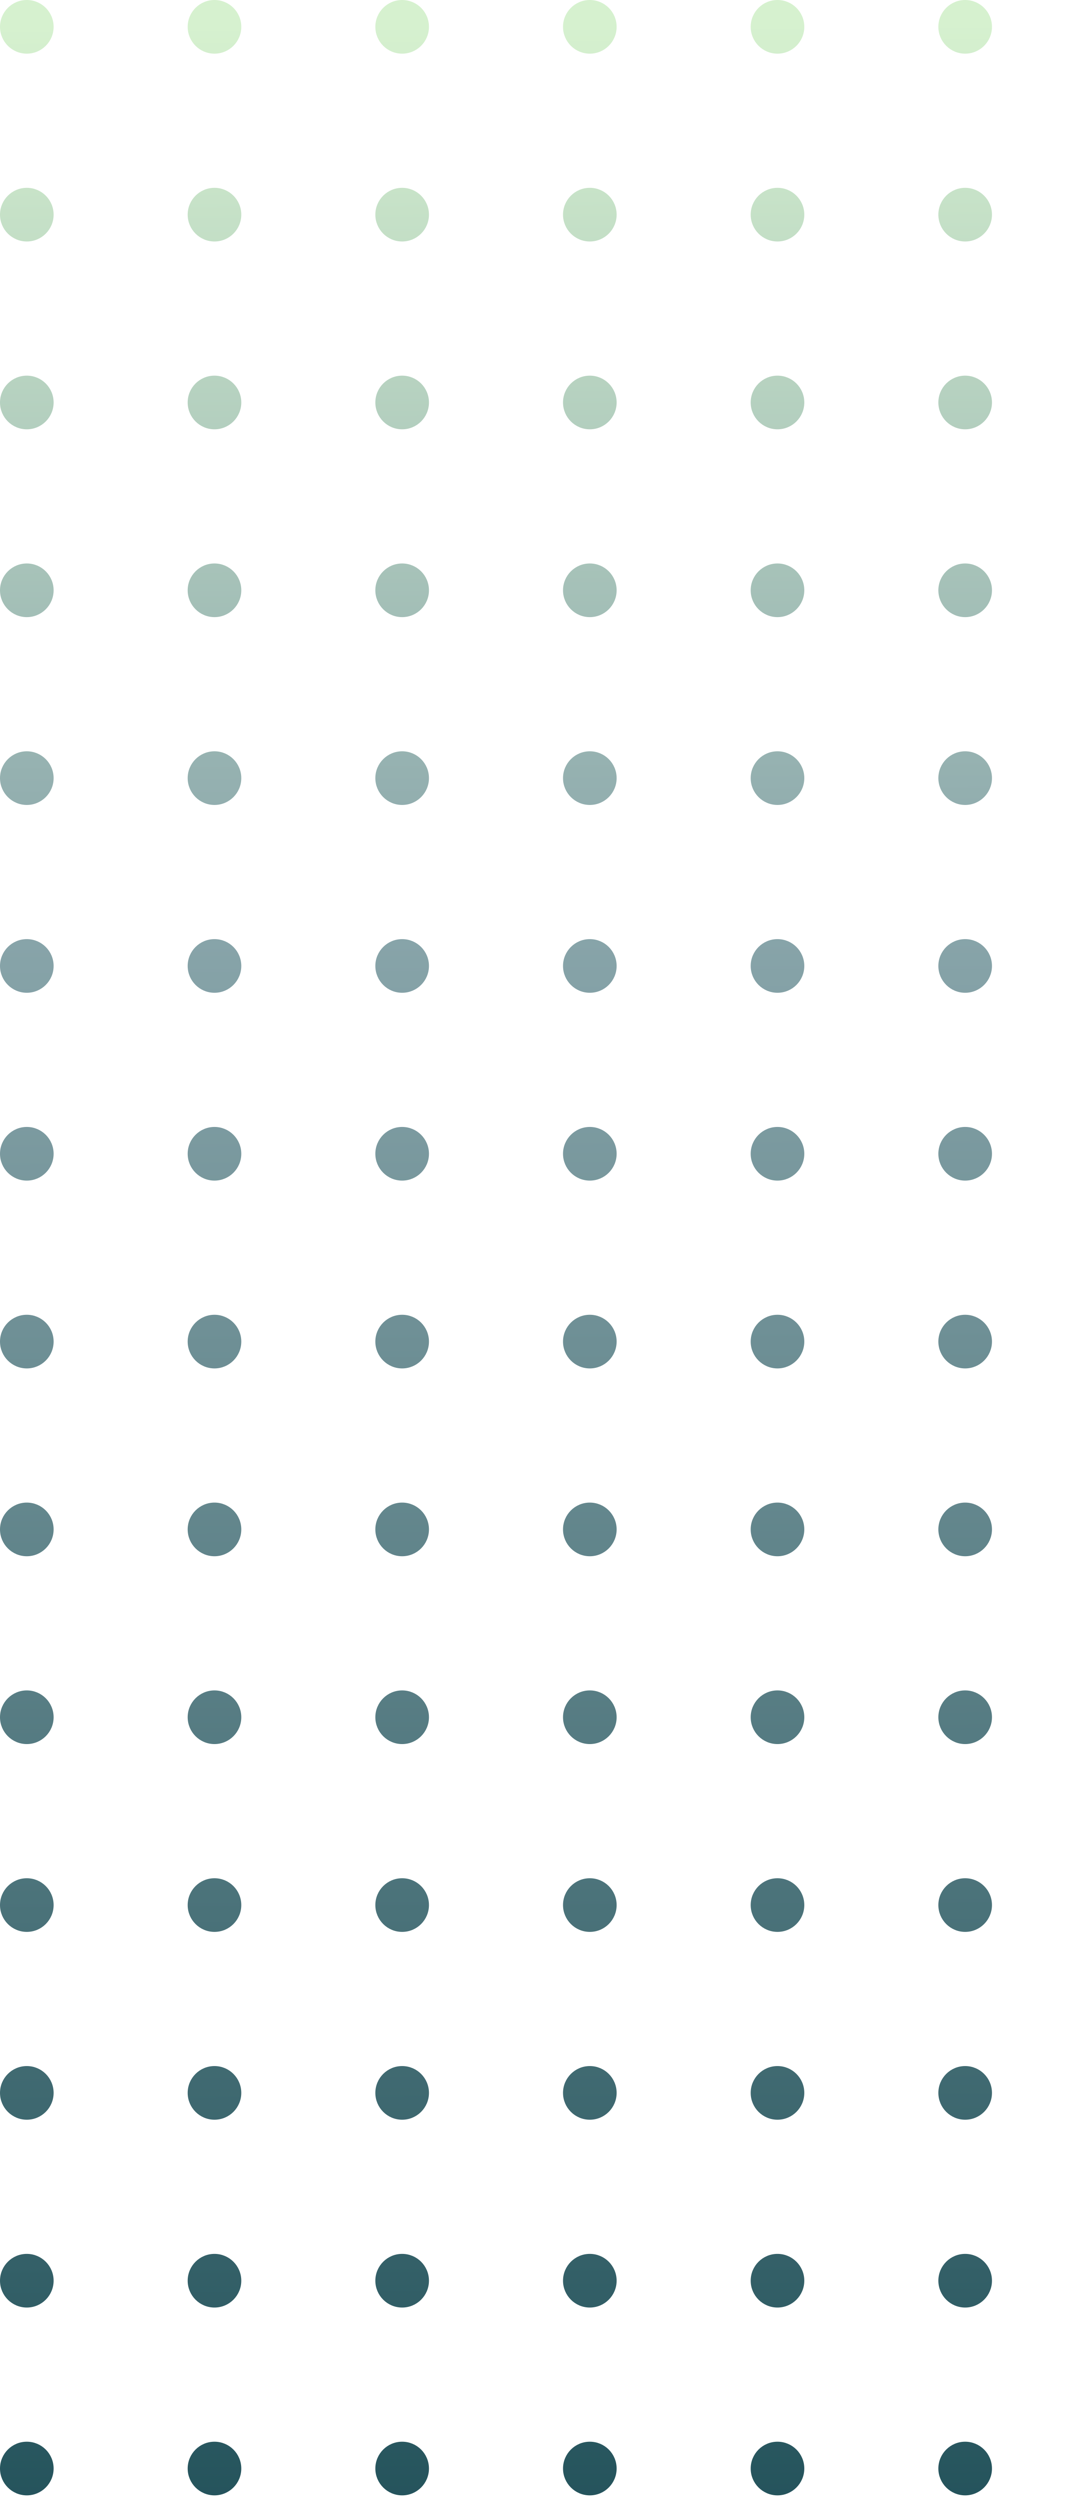 <?xml version="1.0" encoding="UTF-8"?>
<svg id="Calque_2" data-name="Calque 2" xmlns="http://www.w3.org/2000/svg" xmlns:xlink="http://www.w3.org/1999/xlink" viewBox="0 0 161.73 372.71">
  <defs>
    <style>
      .cls-1 {
        fill: url(#Dégradé_sans_nom_28-18);
      }

      .cls-2 {
        fill: url(#Dégradé_sans_nom_28-62);
      }

      .cls-3 {
        fill: url(#Dégradé_sans_nom_28-37);
      }

      .cls-4 {
        fill: url(#Dégradé_sans_nom_28-54);
      }

      .cls-5 {
        fill: url(#Dégradé_sans_nom_28-76);
      }

      .cls-6 {
        fill: url(#Dégradé_sans_nom_28-25);
      }

      .cls-7 {
        fill: url(#Dégradé_sans_nom_28-66);
      }

      .cls-8 {
        fill: url(#Dégradé_sans_nom_28-28);
      }

      .cls-9 {
        fill: url(#Dégradé_sans_nom_28-42);
      }

      .cls-10 {
        fill: url(#Dégradé_sans_nom_28-43);
      }

      .cls-11 {
        fill: url(#Dégradé_sans_nom_28-17);
      }

      .cls-12 {
        fill: url(#Dégradé_sans_nom_28-81);
      }

      .cls-13 {
        fill: url(#Dégradé_sans_nom_28-63);
      }

      .cls-14 {
        fill: url(#Dégradé_sans_nom_28-39);
      }

      .cls-15 {
        fill: url(#Dégradé_sans_nom_28-84);
      }

      .cls-16 {
        fill: url(#Dégradé_sans_nom_28-74);
      }

      .cls-17 {
        fill: url(#Dégradé_sans_nom_28-27);
      }

      .cls-18 {
        fill: url(#Dégradé_sans_nom_28-51);
      }

      .cls-19 {
        fill: url(#Dégradé_sans_nom_28-22);
      }

      .cls-20 {
        fill: url(#Dégradé_sans_nom_28-44);
      }

      .cls-21 {
        fill: url(#Dégradé_sans_nom_28-33);
      }

      .cls-22 {
        fill: url(#Dégradé_sans_nom_28-31);
      }

      .cls-23 {
        fill: url(#Dégradé_sans_nom_28-65);
      }

      .cls-24 {
        fill: url(#Dégradé_sans_nom_28-75);
      }

      .cls-25 {
        fill: url(#Dégradé_sans_nom_28-40);
      }

      .cls-26 {
        fill: url(#Dégradé_sans_nom_28-56);
      }

      .cls-27 {
        fill: url(#Dégradé_sans_nom_28-78);
      }

      .cls-28 {
        fill: url(#Dégradé_sans_nom_28-23);
      }

      .cls-29 {
        fill: url(#Dégradé_sans_nom_28-59);
      }

      .cls-30 {
        fill: url(#Dégradé_sans_nom_28-57);
      }

      .cls-31 {
        fill: url(#Dégradé_sans_nom_28-10);
      }

      .cls-32 {
        fill: url(#Dégradé_sans_nom_28-30);
      }

      .cls-33 {
        fill: url(#Dégradé_sans_nom_28-5);
      }

      .cls-34 {
        fill: url(#Dégradé_sans_nom_28-70);
      }

      .cls-35 {
        fill: url(#Dégradé_sans_nom_28-13);
      }

      .cls-36 {
        fill: url(#Dégradé_sans_nom_28-80);
      }

      .cls-37 {
        fill: url(#Dégradé_sans_nom_28-38);
      }

      .cls-38 {
        fill: url(#Dégradé_sans_nom_28-64);
      }

      .cls-39 {
        fill: url(#Dégradé_sans_nom_28-60);
      }

      .cls-40 {
        fill: url(#Dégradé_sans_nom_28-4);
      }

      .cls-41 {
        fill: url(#Dégradé_sans_nom_28-49);
      }

      .cls-42 {
        fill: url(#Dégradé_sans_nom_28-15);
      }

      .cls-43 {
        fill: url(#Dégradé_sans_nom_28-50);
      }

      .cls-44 {
        fill: url(#Dégradé_sans_nom_28-26);
      }

      .cls-45 {
        fill: url(#Dégradé_sans_nom_28-16);
      }

      .cls-46 {
        fill: url(#Dégradé_sans_nom_28-61);
      }

      .cls-47 {
        fill: url(#Dégradé_sans_nom_28-21);
      }

      .cls-48 {
        fill: url(#Dégradé_sans_nom_28-45);
      }

      .cls-49 {
        fill: url(#Dégradé_sans_nom_28-72);
      }

      .cls-50 {
        fill: url(#Dégradé_sans_nom_28-47);
      }

      .cls-51 {
        fill: url(#Dégradé_sans_nom_28-11);
      }

      .cls-52 {
        fill: url(#Dégradé_sans_nom_28-67);
      }

      .cls-53 {
        fill: url(#Dégradé_sans_nom_28-24);
      }

      .cls-54 {
        fill: url(#Dégradé_sans_nom_28-71);
      }

      .cls-55 {
        fill: url(#Dégradé_sans_nom_28-29);
      }

      .cls-56 {
        fill: url(#Dégradé_sans_nom_28-68);
      }

      .cls-57 {
        clip-path: url(#clippath);
      }

      .cls-58 {
        fill: url(#Dégradé_sans_nom_28-82);
      }

      .cls-59 {
        fill: url(#Dégradé_sans_nom_28-3);
      }

      .cls-60 {
        fill: url(#Dégradé_sans_nom_28-46);
      }

      .cls-61 {
        fill: none;
      }

      .cls-62 {
        fill: url(#Dégradé_sans_nom_28-73);
      }

      .cls-63 {
        fill: url(#Dégradé_sans_nom_28-32);
      }

      .cls-64 {
        fill: url(#Dégradé_sans_nom_28-52);
      }

      .cls-65 {
        fill: url(#Dégradé_sans_nom_28-12);
      }

      .cls-66 {
        fill: url(#Dégradé_sans_nom_28-9);
      }

      .cls-67 {
        fill: url(#Dégradé_sans_nom_28-2);
      }

      .cls-68 {
        fill: url(#Dégradé_sans_nom_28-20);
      }

      .cls-69 {
        fill: url(#Dégradé_sans_nom_28-34);
      }

      .cls-70 {
        fill: url(#Dégradé_sans_nom_28-83);
      }

      .cls-71 {
        fill: url(#Dégradé_sans_nom_28-36);
      }

      .cls-72 {
        fill: url(#Dégradé_sans_nom_28-14);
      }

      .cls-73 {
        fill: url(#Dégradé_sans_nom_28-79);
      }

      .cls-74 {
        fill: url(#Dégradé_sans_nom_28-58);
      }

      .cls-75 {
        fill: url(#Dégradé_sans_nom_28);
      }

      .cls-76 {
        fill: url(#Dégradé_sans_nom_28-41);
      }

      .cls-77 {
        fill: url(#Dégradé_sans_nom_28-55);
      }

      .cls-78 {
        fill: url(#Dégradé_sans_nom_28-7);
      }

      .cls-79 {
        fill: url(#Dégradé_sans_nom_28-53);
      }

      .cls-80 {
        fill: url(#Dégradé_sans_nom_28-35);
      }

      .cls-81 {
        fill: url(#Dégradé_sans_nom_28-48);
      }

      .cls-82 {
        fill: url(#Dégradé_sans_nom_28-69);
      }

      .cls-83 {
        fill: url(#Dégradé_sans_nom_28-77);
      }

      .cls-84 {
        fill: url(#Dégradé_sans_nom_28-6);
      }

      .cls-85 {
        fill: url(#Dégradé_sans_nom_28-19);
      }

      .cls-86 {
        fill: url(#Dégradé_sans_nom_28-8);
      }
    </style>
    <clipPath id="clippath">
      <rect class="cls-61" width="161.73" height="372.71"/>
    </clipPath>
    <linearGradient id="Dégradé_sans_nom_28" data-name="Dégradé sans nom 28" x1="3.88" y1="-22.19" x2="5.92" y2="412.88" gradientUnits="userSpaceOnUse">
      <stop offset=".06" stop-color="#d6f1cf"/>
      <stop offset=".36" stop-color="#8aa6ab"/>
      <stop offset="1" stop-color="#14464f"/>
    </linearGradient>
    <linearGradient id="Dégradé_sans_nom_28-2" data-name="Dégradé sans nom 28" x1="31.88" y1="-22.32" x2="33.92" y2="412.74" xlink:href="#Dégradé_sans_nom_28"/>
    <linearGradient id="Dégradé_sans_nom_28-3" data-name="Dégradé sans nom 28" x1="59.88" y1="-22.45" x2="61.92" y2="412.61" xlink:href="#Dégradé_sans_nom_28"/>
    <linearGradient id="Dégradé_sans_nom_28-4" data-name="Dégradé sans nom 28" x1="87.88" y1="-22.58" x2="89.92" y2="412.48" xlink:href="#Dégradé_sans_nom_28"/>
    <linearGradient id="Dégradé_sans_nom_28-5" data-name="Dégradé sans nom 28" x1="115.87" y1="-22.71" x2="117.92" y2="412.35" xlink:href="#Dégradé_sans_nom_28"/>
    <linearGradient id="Dégradé_sans_nom_28-6" data-name="Dégradé sans nom 28" x1="143.87" y1="-22.84" x2="145.92" y2="412.22" xlink:href="#Dégradé_sans_nom_28"/>
    <linearGradient id="Dégradé_sans_nom_28-7" data-name="Dégradé sans nom 28" x1="3.75" y1="-22.19" x2="5.79" y2="412.88" xlink:href="#Dégradé_sans_nom_28"/>
    <linearGradient id="Dégradé_sans_nom_28-8" data-name="Dégradé sans nom 28" x1="31.74" y1="-22.32" x2="33.79" y2="412.75" xlink:href="#Dégradé_sans_nom_28"/>
    <linearGradient id="Dégradé_sans_nom_28-9" data-name="Dégradé sans nom 28" x1="59.74" y1="-22.45" x2="61.79" y2="412.61" xlink:href="#Dégradé_sans_nom_28"/>
    <linearGradient id="Dégradé_sans_nom_28-10" data-name="Dégradé sans nom 28" x1="87.74" y1="-22.58" x2="89.79" y2="412.48" xlink:href="#Dégradé_sans_nom_28"/>
    <linearGradient id="Dégradé_sans_nom_28-11" data-name="Dégradé sans nom 28" x1="115.74" y1="-22.71" x2="117.79" y2="412.35" xlink:href="#Dégradé_sans_nom_28"/>
    <linearGradient id="Dégradé_sans_nom_28-12" data-name="Dégradé sans nom 28" x1="143.74" y1="-22.84" x2="145.79" y2="412.22" xlink:href="#Dégradé_sans_nom_28"/>
    <linearGradient id="Dégradé_sans_nom_28-13" data-name="Dégradé sans nom 28" x1="3.61" y1="-22.19" x2="5.66" y2="412.88" xlink:href="#Dégradé_sans_nom_28"/>
    <linearGradient id="Dégradé_sans_nom_28-14" data-name="Dégradé sans nom 28" x1="31.61" y1="-22.32" x2="33.66" y2="412.75" xlink:href="#Dégradé_sans_nom_28"/>
    <linearGradient id="Dégradé_sans_nom_28-15" data-name="Dégradé sans nom 28" x1="59.61" y1="-22.45" x2="61.66" y2="412.61" xlink:href="#Dégradé_sans_nom_28"/>
    <linearGradient id="Dégradé_sans_nom_28-16" data-name="Dégradé sans nom 28" x1="87.61" y1="-22.58" x2="89.65" y2="412.48" xlink:href="#Dégradé_sans_nom_28"/>
    <linearGradient id="Dégradé_sans_nom_28-17" data-name="Dégradé sans nom 28" x1="115.61" y1="-22.71" x2="117.65" y2="412.35" xlink:href="#Dégradé_sans_nom_28"/>
    <linearGradient id="Dégradé_sans_nom_28-18" data-name="Dégradé sans nom 28" x1="143.61" y1="-22.84" x2="145.65" y2="412.22" xlink:href="#Dégradé_sans_nom_28"/>
    <linearGradient id="Dégradé_sans_nom_28-19" data-name="Dégradé sans nom 28" x1="3.48" y1="-22.19" x2="5.53" y2="412.88" xlink:href="#Dégradé_sans_nom_28"/>
    <linearGradient id="Dégradé_sans_nom_28-20" data-name="Dégradé sans nom 28" x1="31.48" y1="-22.32" x2="33.52" y2="412.75" xlink:href="#Dégradé_sans_nom_28"/>
    <linearGradient id="Dégradé_sans_nom_28-21" data-name="Dégradé sans nom 28" x1="59.48" y1="-22.45" x2="61.52" y2="412.62" xlink:href="#Dégradé_sans_nom_28"/>
    <linearGradient id="Dégradé_sans_nom_28-22" data-name="Dégradé sans nom 28" x1="87.48" y1="-22.58" x2="89.52" y2="412.48" xlink:href="#Dégradé_sans_nom_28"/>
    <linearGradient id="Dégradé_sans_nom_28-23" data-name="Dégradé sans nom 28" x1="115.48" y1="-22.71" x2="117.52" y2="412.35" xlink:href="#Dégradé_sans_nom_28"/>
    <linearGradient id="Dégradé_sans_nom_28-24" data-name="Dégradé sans nom 28" x1="143.48" y1="-22.84" x2="145.52" y2="412.22" xlink:href="#Dégradé_sans_nom_28"/>
    <linearGradient id="Dégradé_sans_nom_28-25" data-name="Dégradé sans nom 28" x1="3.35" y1="-22.19" x2="5.39" y2="412.88" xlink:href="#Dégradé_sans_nom_28"/>
    <linearGradient id="Dégradé_sans_nom_28-26" data-name="Dégradé sans nom 28" x1="31.35" y1="-22.32" x2="33.39" y2="412.75" xlink:href="#Dégradé_sans_nom_28"/>
    <linearGradient id="Dégradé_sans_nom_28-27" data-name="Dégradé sans nom 28" x1="59.35" y1="-22.45" x2="61.39" y2="412.62" xlink:href="#Dégradé_sans_nom_28"/>
    <linearGradient id="Dégradé_sans_nom_28-28" data-name="Dégradé sans nom 28" x1="87.35" y1="-22.58" x2="89.39" y2="412.48" xlink:href="#Dégradé_sans_nom_28"/>
    <linearGradient id="Dégradé_sans_nom_28-29" data-name="Dégradé sans nom 28" x1="115.35" y1="-22.71" x2="117.39" y2="412.35" xlink:href="#Dégradé_sans_nom_28"/>
    <linearGradient id="Dégradé_sans_nom_28-30" data-name="Dégradé sans nom 28" x1="143.35" y1="-22.84" x2="145.39" y2="412.22" xlink:href="#Dégradé_sans_nom_28"/>
    <linearGradient id="Dégradé_sans_nom_28-31" data-name="Dégradé sans nom 28" x1="3.22" y1="-22.18" x2="5.26" y2="412.88" xlink:href="#Dégradé_sans_nom_28"/>
    <linearGradient id="Dégradé_sans_nom_28-32" data-name="Dégradé sans nom 28" x1="31.22" y1="-22.32" x2="33.26" y2="412.75" xlink:href="#Dégradé_sans_nom_28"/>
    <linearGradient id="Dégradé_sans_nom_28-33" data-name="Dégradé sans nom 28" x1="59.22" y1="-22.45" x2="61.26" y2="412.62" xlink:href="#Dégradé_sans_nom_28"/>
    <linearGradient id="Dégradé_sans_nom_28-34" data-name="Dégradé sans nom 28" x1="87.22" y1="-22.58" x2="89.26" y2="412.48" xlink:href="#Dégradé_sans_nom_28"/>
    <linearGradient id="Dégradé_sans_nom_28-35" data-name="Dégradé sans nom 28" x1="115.22" y1="-22.71" x2="117.26" y2="412.35" xlink:href="#Dégradé_sans_nom_28"/>
    <linearGradient id="Dégradé_sans_nom_28-36" data-name="Dégradé sans nom 28" x1="143.22" y1="-22.84" x2="145.26" y2="412.22" xlink:href="#Dégradé_sans_nom_28"/>
    <linearGradient id="Dégradé_sans_nom_28-37" data-name="Dégradé sans nom 28" x1="3.09" y1="-22.18" x2="5.13" y2="412.88" xlink:href="#Dégradé_sans_nom_28"/>
    <linearGradient id="Dégradé_sans_nom_28-38" data-name="Dégradé sans nom 28" x1="31.09" y1="-22.32" x2="33.13" y2="412.75" xlink:href="#Dégradé_sans_nom_28"/>
    <linearGradient id="Dégradé_sans_nom_28-39" data-name="Dégradé sans nom 28" x1="59.09" y1="-22.45" x2="61.13" y2="412.62" xlink:href="#Dégradé_sans_nom_28"/>
    <linearGradient id="Dégradé_sans_nom_28-40" data-name="Dégradé sans nom 28" x1="87.09" y1="-22.58" x2="89.13" y2="412.49" xlink:href="#Dégradé_sans_nom_28"/>
    <linearGradient id="Dégradé_sans_nom_28-41" data-name="Dégradé sans nom 28" x1="115.09" y1="-22.71" x2="117.13" y2="412.35" xlink:href="#Dégradé_sans_nom_28"/>
    <linearGradient id="Dégradé_sans_nom_28-42" data-name="Dégradé sans nom 28" x1="143.09" y1="-22.84" x2="145.13" y2="412.22" xlink:href="#Dégradé_sans_nom_28"/>
    <linearGradient id="Dégradé_sans_nom_28-43" data-name="Dégradé sans nom 28" x1="2.96" y1="-22.18" x2="5" y2="412.88" xlink:href="#Dégradé_sans_nom_28"/>
    <linearGradient id="Dégradé_sans_nom_28-44" data-name="Dégradé sans nom 28" x1="30.96" y1="-22.31" x2="33" y2="412.75" xlink:href="#Dégradé_sans_nom_28"/>
    <linearGradient id="Dégradé_sans_nom_28-45" data-name="Dégradé sans nom 28" x1="58.96" y1="-22.45" x2="61" y2="412.62" xlink:href="#Dégradé_sans_nom_28"/>
    <linearGradient id="Dégradé_sans_nom_28-46" data-name="Dégradé sans nom 28" x1="86.96" y1="-22.58" x2="89" y2="412.49" xlink:href="#Dégradé_sans_nom_28"/>
    <linearGradient id="Dégradé_sans_nom_28-47" data-name="Dégradé sans nom 28" x1="114.95" y1="-22.71" x2="117" y2="412.35" xlink:href="#Dégradé_sans_nom_28"/>
    <linearGradient id="Dégradé_sans_nom_28-48" data-name="Dégradé sans nom 28" x1="142.95" y1="-22.84" x2="145" y2="412.22" xlink:href="#Dégradé_sans_nom_28"/>
    <linearGradient id="Dégradé_sans_nom_28-49" data-name="Dégradé sans nom 28" x1="2.83" y1="-22.18" x2="4.87" y2="412.88" xlink:href="#Dégradé_sans_nom_28"/>
    <linearGradient id="Dégradé_sans_nom_28-50" data-name="Dégradé sans nom 28" x1="30.82" y1="-22.31" x2="32.87" y2="412.75" xlink:href="#Dégradé_sans_nom_28"/>
    <linearGradient id="Dégradé_sans_nom_28-51" data-name="Dégradé sans nom 28" x1="58.82" y1="-22.45" x2="60.87" y2="412.62" xlink:href="#Dégradé_sans_nom_28"/>
    <linearGradient id="Dégradé_sans_nom_28-52" data-name="Dégradé sans nom 28" x1="86.82" y1="-22.58" x2="88.87" y2="412.49" xlink:href="#Dégradé_sans_nom_28"/>
    <linearGradient id="Dégradé_sans_nom_28-53" data-name="Dégradé sans nom 28" x1="114.82" y1="-22.71" x2="116.87" y2="412.36" xlink:href="#Dégradé_sans_nom_28"/>
    <linearGradient id="Dégradé_sans_nom_28-54" data-name="Dégradé sans nom 28" x1="142.82" y1="-22.84" x2="144.86" y2="412.22" xlink:href="#Dégradé_sans_nom_28"/>
    <linearGradient id="Dégradé_sans_nom_28-55" data-name="Dégradé sans nom 28" x1="2.69" y1="-22.18" x2="4.74" y2="412.88" xlink:href="#Dégradé_sans_nom_28"/>
    <linearGradient id="Dégradé_sans_nom_28-56" data-name="Dégradé sans nom 28" x1="30.69" y1="-22.31" x2="32.74" y2="412.75" xlink:href="#Dégradé_sans_nom_28"/>
    <linearGradient id="Dégradé_sans_nom_28-57" data-name="Dégradé sans nom 28" x1="58.69" y1="-22.45" x2="60.74" y2="412.62" xlink:href="#Dégradé_sans_nom_28"/>
    <linearGradient id="Dégradé_sans_nom_28-58" data-name="Dégradé sans nom 28" x1="86.69" y1="-22.58" x2="88.73" y2="412.49" xlink:href="#Dégradé_sans_nom_28"/>
    <linearGradient id="Dégradé_sans_nom_28-59" data-name="Dégradé sans nom 28" x1="114.69" y1="-22.71" x2="116.73" y2="412.36" xlink:href="#Dégradé_sans_nom_28"/>
    <linearGradient id="Dégradé_sans_nom_28-60" data-name="Dégradé sans nom 28" x1="142.69" y1="-22.84" x2="144.73" y2="412.22" xlink:href="#Dégradé_sans_nom_28"/>
    <linearGradient id="Dégradé_sans_nom_28-61" data-name="Dégradé sans nom 28" x1="2.56" y1="-22.18" x2="4.61" y2="412.88" xlink:href="#Dégradé_sans_nom_28"/>
    <linearGradient id="Dégradé_sans_nom_28-62" data-name="Dégradé sans nom 28" x1="30.56" y1="-22.31" x2="32.6" y2="412.75" xlink:href="#Dégradé_sans_nom_28"/>
    <linearGradient id="Dégradé_sans_nom_28-63" data-name="Dégradé sans nom 28" x1="58.56" y1="-22.44" x2="60.6" y2="412.62" xlink:href="#Dégradé_sans_nom_28"/>
    <linearGradient id="Dégradé_sans_nom_28-64" data-name="Dégradé sans nom 28" x1="86.56" y1="-22.58" x2="88.6" y2="412.49" xlink:href="#Dégradé_sans_nom_28"/>
    <linearGradient id="Dégradé_sans_nom_28-65" data-name="Dégradé sans nom 28" x1="114.56" y1="-22.71" x2="116.6" y2="412.36" xlink:href="#Dégradé_sans_nom_28"/>
    <linearGradient id="Dégradé_sans_nom_28-66" data-name="Dégradé sans nom 28" x1="142.56" y1="-22.84" x2="144.6" y2="412.23" xlink:href="#Dégradé_sans_nom_28"/>
    <linearGradient id="Dégradé_sans_nom_28-67" data-name="Dégradé sans nom 28" x1="2.43" y1="-22.18" x2="4.47" y2="412.88" xlink:href="#Dégradé_sans_nom_28"/>
    <linearGradient id="Dégradé_sans_nom_28-68" data-name="Dégradé sans nom 28" x1="30.43" y1="-22.31" x2="32.47" y2="412.75" xlink:href="#Dégradé_sans_nom_28"/>
    <linearGradient id="Dégradé_sans_nom_28-69" data-name="Dégradé sans nom 28" x1="58.43" y1="-22.44" x2="60.47" y2="412.62" xlink:href="#Dégradé_sans_nom_28"/>
    <linearGradient id="Dégradé_sans_nom_28-70" data-name="Dégradé sans nom 28" x1="86.43" y1="-22.58" x2="88.47" y2="412.49" xlink:href="#Dégradé_sans_nom_28"/>
    <linearGradient id="Dégradé_sans_nom_28-71" data-name="Dégradé sans nom 28" x1="114.43" y1="-22.71" x2="116.47" y2="412.36" xlink:href="#Dégradé_sans_nom_28"/>
    <linearGradient id="Dégradé_sans_nom_28-72" data-name="Dégradé sans nom 28" x1="142.43" y1="-22.84" x2="144.47" y2="412.23" xlink:href="#Dégradé_sans_nom_28"/>
    <linearGradient id="Dégradé_sans_nom_28-73" data-name="Dégradé sans nom 28" x1="2.3" y1="-22.18" x2="4.34" y2="412.88" xlink:href="#Dégradé_sans_nom_28"/>
    <linearGradient id="Dégradé_sans_nom_28-74" data-name="Dégradé sans nom 28" x1="30.3" y1="-22.31" x2="32.34" y2="412.75" xlink:href="#Dégradé_sans_nom_28"/>
    <linearGradient id="Dégradé_sans_nom_28-75" data-name="Dégradé sans nom 28" x1="58.3" y1="-22.44" x2="60.34" y2="412.62" xlink:href="#Dégradé_sans_nom_28"/>
    <linearGradient id="Dégradé_sans_nom_28-76" data-name="Dégradé sans nom 28" x1="86.3" y1="-22.57" x2="88.34" y2="412.49" xlink:href="#Dégradé_sans_nom_28"/>
    <linearGradient id="Dégradé_sans_nom_28-77" data-name="Dégradé sans nom 28" x1="114.3" y1="-22.71" x2="116.34" y2="412.36" xlink:href="#Dégradé_sans_nom_28"/>
    <linearGradient id="Dégradé_sans_nom_28-78" data-name="Dégradé sans nom 28" x1="142.3" y1="-22.84" x2="144.34" y2="412.23" xlink:href="#Dégradé_sans_nom_28"/>
    <linearGradient id="Dégradé_sans_nom_28-79" data-name="Dégradé sans nom 28" x1="2.17" y1="-22.18" x2="4.21" y2="412.88" xlink:href="#Dégradé_sans_nom_28"/>
    <linearGradient id="Dégradé_sans_nom_28-80" data-name="Dégradé sans nom 28" x1="30.17" y1="-22.31" x2="32.21" y2="412.75" xlink:href="#Dégradé_sans_nom_28"/>
    <linearGradient id="Dégradé_sans_nom_28-81" data-name="Dégradé sans nom 28" x1="58.17" y1="-22.44" x2="60.21" y2="412.62" xlink:href="#Dégradé_sans_nom_28"/>
    <linearGradient id="Dégradé_sans_nom_28-82" data-name="Dégradé sans nom 28" x1="86.17" y1="-22.57" x2="88.21" y2="412.49" xlink:href="#Dégradé_sans_nom_28"/>
    <linearGradient id="Dégradé_sans_nom_28-83" data-name="Dégradé sans nom 28" x1="114.17" y1="-22.71" x2="116.21" y2="412.36" xlink:href="#Dégradé_sans_nom_28"/>
    <linearGradient id="Dégradé_sans_nom_28-84" data-name="Dégradé sans nom 28" x1="142.17" y1="-22.84" x2="144.21" y2="412.23" xlink:href="#Dégradé_sans_nom_28"/>
  </defs>
  <g id="Calque_3" data-name="Calque 3">
    <g class="cls-57">
      <g>
        <circle class="cls-75" cx="4" cy="4" r="4"/>
        <circle class="cls-67" cx="32" cy="4" r="4"/>
        <circle class="cls-59" cx="60" cy="4" r="4"/>
        <circle class="cls-40" cx="88" cy="4" r="4"/>
        <circle class="cls-33" cx="116" cy="4" r="4"/>
        <circle class="cls-84" cx="144" cy="4" r="4"/>
        <circle class="cls-78" cx="4" cy="32" r="4"/>
        <circle class="cls-86" cx="32" cy="32" r="4"/>
        <circle class="cls-66" cx="60" cy="32" r="4"/>
        <circle class="cls-31" cx="88" cy="32" r="4"/>
        <circle class="cls-51" cx="116" cy="32" r="4"/>
        <circle class="cls-65" cx="144" cy="32" r="4"/>
        <circle class="cls-35" cx="4" cy="60" r="4"/>
        <circle class="cls-72" cx="32" cy="60" r="4"/>
        <circle class="cls-42" cx="60" cy="60" r="4"/>
        <circle class="cls-45" cx="88" cy="60" r="4"/>
        <circle class="cls-11" cx="116" cy="60" r="4"/>
        <circle class="cls-1" cx="144" cy="60" r="4"/>
        <circle class="cls-85" cx="4" cy="88" r="4"/>
        <circle class="cls-68" cx="32" cy="88" r="4"/>
        <circle class="cls-47" cx="60" cy="88" r="4"/>
        <circle class="cls-19" cx="88" cy="88" r="4"/>
        <circle class="cls-28" cx="116" cy="88" r="4"/>
        <circle class="cls-53" cx="144" cy="88" r="4"/>
        <circle class="cls-6" cx="4" cy="116" r="4"/>
        <circle class="cls-44" cx="32" cy="116" r="4"/>
        <circle class="cls-17" cx="60" cy="116" r="4"/>
        <circle class="cls-8" cx="88" cy="116" r="4"/>
        <circle class="cls-55" cx="116" cy="116" r="4"/>
        <circle class="cls-32" cx="144" cy="116" r="4"/>
        <circle class="cls-22" cx="4" cy="144" r="4"/>
        <circle class="cls-63" cx="32" cy="144" r="4"/>
        <circle class="cls-21" cx="60" cy="144" r="4"/>
        <circle class="cls-69" cx="88" cy="144" r="4"/>
        <circle class="cls-80" cx="116" cy="144" r="4"/>
        <circle class="cls-71" cx="144" cy="144" r="4"/>
        <circle class="cls-3" cx="4" cy="172" r="4"/>
        <circle class="cls-37" cx="32" cy="172" r="4"/>
        <circle class="cls-14" cx="60" cy="172" r="4"/>
        <circle class="cls-25" cx="88" cy="172" r="4"/>
        <circle class="cls-76" cx="116" cy="172" r="4"/>
        <circle class="cls-9" cx="144" cy="172" r="4"/>
        <circle class="cls-10" cx="4" cy="200" r="4"/>
        <circle class="cls-20" cx="32" cy="200" r="4"/>
        <circle class="cls-48" cx="60" cy="200" r="4"/>
        <circle class="cls-60" cx="88" cy="200" r="4"/>
        <circle class="cls-50" cx="116" cy="200" r="4"/>
        <circle class="cls-81" cx="144" cy="200" r="4"/>
        <circle class="cls-41" cx="4" cy="228" r="4"/>
        <circle class="cls-43" cx="32" cy="228" r="4"/>
        <circle class="cls-18" cx="60" cy="228" r="4"/>
        <circle class="cls-64" cx="88" cy="228" r="4"/>
        <circle class="cls-79" cx="116" cy="228" r="4"/>
        <circle class="cls-4" cx="144" cy="228" r="4"/>
        <circle class="cls-77" cx="4" cy="256" r="4"/>
        <circle class="cls-26" cx="32" cy="256" r="4"/>
        <circle class="cls-30" cx="60" cy="256" r="4"/>
        <circle class="cls-74" cx="88" cy="256" r="4"/>
        <circle class="cls-29" cx="116" cy="256" r="4"/>
        <circle class="cls-39" cx="144" cy="256" r="4"/>
        <circle class="cls-46" cx="4" cy="284" r="4"/>
        <circle class="cls-2" cx="32" cy="284" r="4"/>
        <circle class="cls-13" cx="60" cy="284" r="4"/>
        <circle class="cls-38" cx="88" cy="284" r="4"/>
        <circle class="cls-23" cx="116" cy="284" r="4"/>
        <circle class="cls-7" cx="144" cy="284" r="4"/>
        <circle class="cls-52" cx="4" cy="312" r="4"/>
        <circle class="cls-56" cx="32" cy="312" r="4"/>
        <circle class="cls-82" cx="60" cy="312" r="4"/>
        <circle class="cls-34" cx="88" cy="312" r="4"/>
        <circle class="cls-54" cx="116" cy="312" r="4"/>
        <circle class="cls-49" cx="144" cy="312" r="4"/>
        <circle class="cls-62" cx="4" cy="340" r="4"/>
        <circle class="cls-16" cx="32" cy="340" r="4"/>
        <circle class="cls-24" cx="60" cy="340" r="4"/>
        <circle class="cls-5" cx="88" cy="340" r="4"/>
        <circle class="cls-83" cx="116" cy="340" r="4"/>
        <circle class="cls-27" cx="144" cy="340" r="4"/>
        <circle class="cls-73" cx="4" cy="368" r="4"/>
        <circle class="cls-36" cx="32" cy="368" r="4"/>
        <circle class="cls-12" cx="60" cy="368" r="4"/>
        <circle class="cls-58" cx="88" cy="368" r="4"/>
        <circle class="cls-70" cx="116" cy="368" r="4"/>
        <circle class="cls-15" cx="144" cy="368" r="4"/>
      </g>
    </g>
  </g>
</svg>